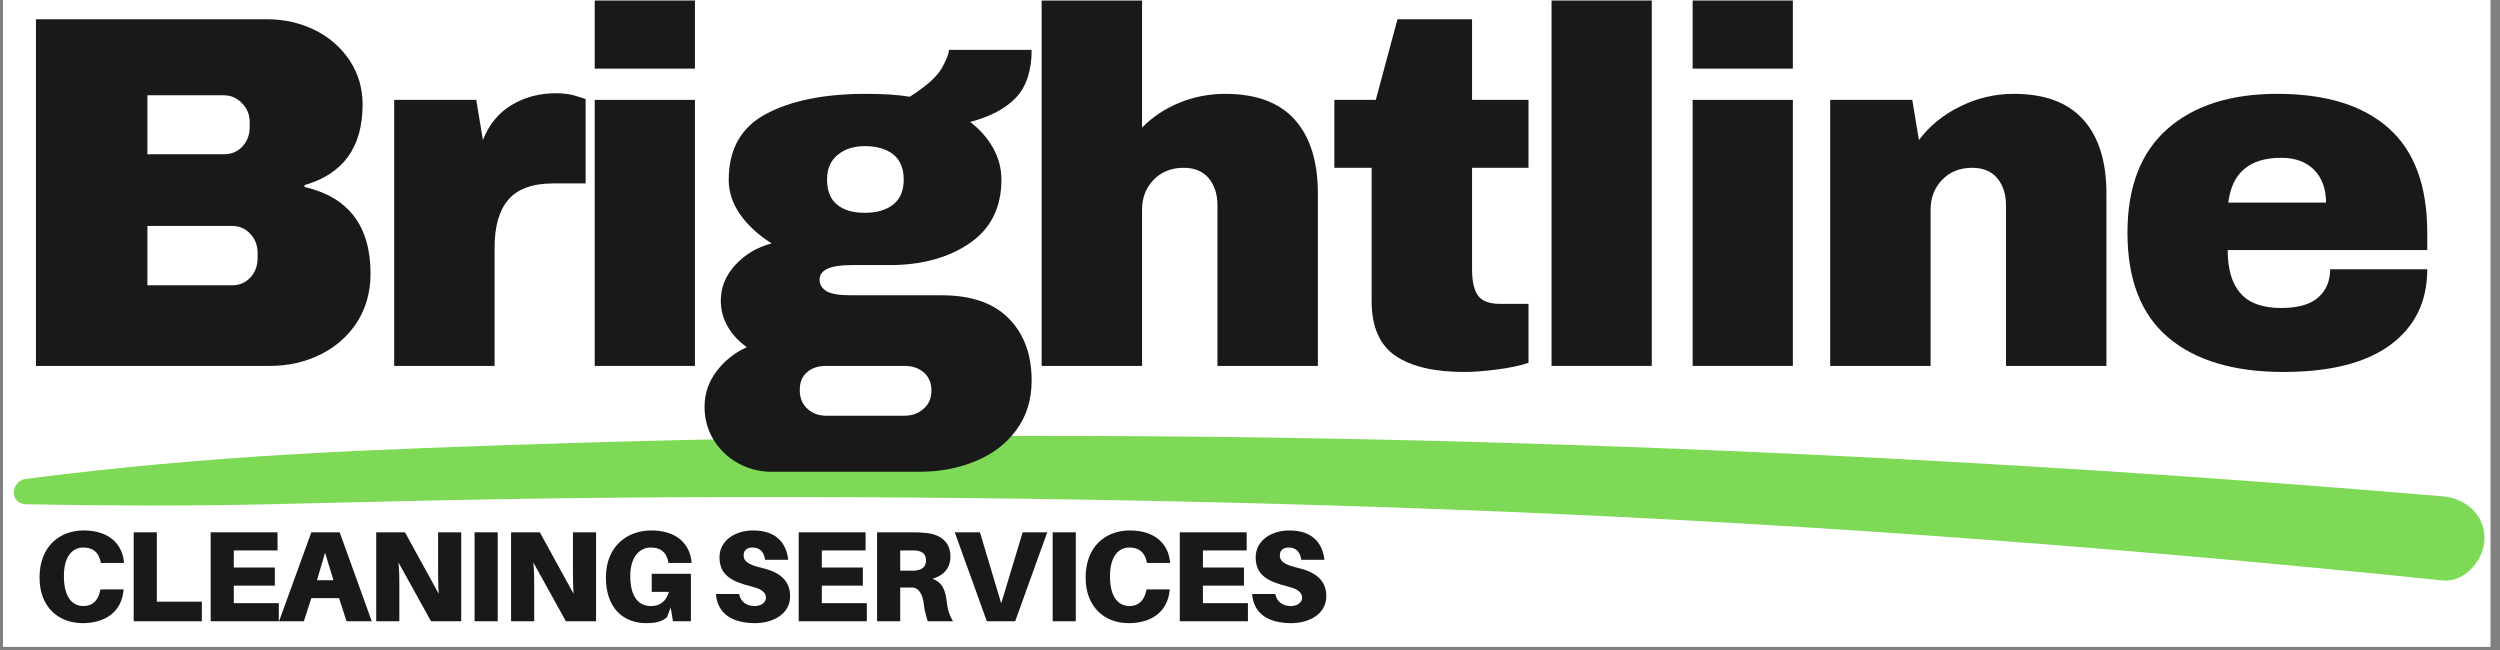 <svg xmlns="http://www.w3.org/2000/svg" xmlns:xlink="http://www.w3.org/1999/xlink" width="250" zoomAndPan="magnify" viewBox="0 0 187.5 48.75" height="65" preserveAspectRatio="xMidYMid meet" version="1.0"><rect x="0" y="0" width="187.5" height="48.75" fill="#808080" stroke="none"/><defs><g/><clipPath id="6ace3e07d1"><path d="M 0.23 0 L 186.773 0 L 186.773 48.5 L 0.23 48.5 Z M 0.23 0 " clip-rule="nonzero"/></clipPath><clipPath id="42875c101e"><path d="M 1 32.523 L 186.773 32.523 L 186.773 43.715 L 1 43.715 Z M 1 32.523 " clip-rule="nonzero"/></clipPath></defs><g clip-path="url(#6ace3e07d1)"><path fill="#ffffff" d="M 0.23 0 L 186.773 0 L 186.773 48.5 L 0.23 48.5 Z M 0.23 0 " fill-opacity="1" fill-rule="nonzero"/><path fill="#ffffff" d="M 0.23 0 L 186.773 0 L 186.773 48.5 L 0.23 48.5 Z M 0.23 0 " fill-opacity="1" fill-rule="nonzero"/></g><g clip-path="url(#42875c101e)"><path fill="#7ed957" d="M 1.957 37.82 C 7.91 37.93 13.832 37.957 19.785 37.828 C 25.648 37.703 31.512 37.539 37.379 37.441 C 49.195 37.242 61.012 37.234 72.828 37.359 C 96.387 37.609 119.949 38.426 143.449 40.082 C 156.711 41.016 169.957 42.168 183.184 43.535 C 184.879 43.711 186.336 41.957 186.336 40.379 C 186.336 38.551 184.887 37.367 183.184 37.223 C 159.645 35.227 136.043 33.895 112.434 33.199 C 88.883 32.504 65.324 32.52 41.777 33.262 C 35.18 33.473 28.574 33.688 21.984 34.07 C 15.27 34.457 8.629 35.059 1.957 35.914 C 0.773 36.066 0.691 37.797 1.957 37.82 " fill-opacity="1" fill-rule="nonzero"/></g><g fill="#191919" fill-opacity="1"><g transform="translate(-0.101, 27.444)"><g><path d="M 20.109 -26 C 21.422 -26 22.625 -25.727 23.719 -25.188 C 24.812 -24.645 25.68 -23.883 26.328 -22.906 C 26.973 -21.926 27.297 -20.828 27.297 -19.609 C 27.297 -16.41 25.844 -14.395 22.938 -13.562 L 22.938 -13.422 C 26.238 -12.66 27.891 -10.492 27.891 -6.922 C 27.891 -5.555 27.555 -4.348 26.891 -3.297 C 26.223 -2.254 25.305 -1.441 24.141 -0.859 C 22.984 -0.285 21.711 0 20.328 0 L 2.797 0 L 2.797 -26 Z M 11.156 -15.875 L 16.891 -15.875 C 17.453 -15.875 17.914 -16.066 18.281 -16.453 C 18.645 -16.848 18.828 -17.336 18.828 -17.922 L 18.828 -18.297 C 18.828 -18.848 18.633 -19.316 18.25 -19.703 C 17.875 -20.098 17.422 -20.297 16.891 -20.297 L 11.156 -20.297 Z M 11.156 -6.047 L 17.5 -6.047 C 18.051 -6.047 18.508 -6.238 18.875 -6.625 C 19.238 -7.02 19.422 -7.508 19.422 -8.094 L 19.422 -8.469 C 19.422 -9.039 19.238 -9.52 18.875 -9.906 C 18.508 -10.301 18.051 -10.5 17.5 -10.5 L 11.156 -10.5 Z M 11.156 -6.047 "/></g></g></g><g fill="#191919" fill-opacity="1"><g transform="translate(27.297, 27.444)"><g><path d="M 14.406 -20.453 C 14.977 -20.453 15.488 -20.379 15.938 -20.234 C 16.395 -20.098 16.625 -20.02 16.625 -20 L 16.625 -13.688 L 14.219 -13.688 C 12.656 -13.688 11.523 -13.281 10.828 -12.469 C 10.141 -11.664 9.797 -10.469 9.797 -8.875 L 9.797 0 L 2.266 0 L 2.266 -19.953 L 8.422 -19.953 L 8.922 -16.938 C 9.367 -18.094 10.082 -18.969 11.062 -19.562 C 12.051 -20.156 13.164 -20.453 14.406 -20.453 Z M 14.406 -20.453 "/></g></g></g><g fill="#191919" fill-opacity="1"><g transform="translate(42.073, 27.444)"><g><path d="M 2.531 -22.297 L 2.531 -27.406 L 10.047 -27.406 L 10.047 -22.297 Z M 2.531 0 L 2.531 -19.953 L 10.047 -19.953 L 10.047 0 Z M 2.531 0 "/></g></g></g><g fill="#191919" fill-opacity="1"><g transform="translate(52.654, 27.444)"><g><path d="M 24.719 -23.703 C 24.719 -22.16 24.332 -20.973 23.562 -20.141 C 22.789 -19.316 21.641 -18.703 20.109 -18.297 C 20.836 -17.742 21.41 -17.094 21.828 -16.344 C 22.242 -15.602 22.453 -14.816 22.453 -13.984 C 22.453 -11.867 21.648 -10.27 20.047 -9.188 C 18.453 -8.102 16.457 -7.562 14.062 -7.562 L 11.188 -7.562 C 9.602 -7.562 8.812 -7.195 8.812 -6.469 C 8.812 -6.113 8.984 -5.828 9.328 -5.609 C 9.68 -5.398 10.301 -5.297 11.188 -5.297 L 17.984 -5.297 C 20.203 -5.297 21.879 -4.711 23.016 -3.547 C 24.148 -2.391 24.719 -0.844 24.719 1.094 C 24.719 2.531 24.336 3.766 23.578 4.797 C 22.828 5.828 21.805 6.609 20.516 7.141 C 19.234 7.672 17.836 7.938 16.328 7.938 L 5.219 7.938 C 4.312 7.938 3.473 7.723 2.703 7.297 C 1.93 6.867 1.316 6.281 0.859 5.531 C 0.41 4.789 0.188 3.969 0.188 3.062 C 0.188 2.082 0.488 1.191 1.094 0.391 C 1.695 -0.398 2.453 -1 3.359 -1.406 C 2.754 -1.832 2.273 -2.348 1.922 -2.953 C 1.578 -3.555 1.406 -4.207 1.406 -4.906 C 1.406 -5.895 1.77 -6.785 2.5 -7.578 C 3.227 -8.367 4.133 -8.906 5.219 -9.188 C 4.227 -9.812 3.441 -10.535 2.859 -11.359 C 2.285 -12.18 2 -13.047 2 -13.953 C 2 -16.266 2.938 -17.914 4.812 -18.906 C 6.695 -19.906 9.188 -20.406 12.281 -20.406 C 13.645 -20.406 14.742 -20.332 15.578 -20.188 C 16.805 -20.969 17.602 -21.676 17.969 -22.312 C 18.332 -22.957 18.516 -23.422 18.516 -23.703 Z M 12.203 -16.484 C 11.379 -16.484 10.703 -16.266 10.172 -15.828 C 9.641 -15.398 9.375 -14.785 9.375 -13.984 C 9.375 -13.148 9.617 -12.523 10.109 -12.109 C 10.598 -11.691 11.297 -11.484 12.203 -11.484 C 13.109 -11.484 13.82 -11.691 14.344 -12.109 C 14.863 -12.523 15.125 -13.148 15.125 -13.984 C 15.125 -14.816 14.863 -15.441 14.344 -15.859 C 13.82 -16.273 13.109 -16.484 12.203 -16.484 Z M 9.297 0 C 8.711 0 8.238 0.156 7.875 0.469 C 7.508 0.781 7.328 1.227 7.328 1.812 C 7.328 2.395 7.516 2.859 7.891 3.203 C 8.273 3.555 8.742 3.734 9.297 3.734 L 15.188 3.734 C 15.75 3.734 16.223 3.562 16.609 3.219 C 17.004 2.883 17.203 2.43 17.203 1.859 C 17.203 1.273 17.008 0.816 16.625 0.484 C 16.25 0.16 15.77 0 15.188 0 Z M 9.297 0 "/></g></g></g><g fill="#191919" fill-opacity="1"><g transform="translate(75.857, 27.444)"><g><path d="M 9.797 -17.875 C 10.598 -18.688 11.539 -19.312 12.625 -19.75 C 13.707 -20.188 14.844 -20.406 16.031 -20.406 C 18.344 -20.406 20.078 -19.766 21.234 -18.484 C 22.398 -17.203 22.984 -15.348 22.984 -12.922 L 22.984 0 L 15.453 0 L 15.453 -12.016 C 15.453 -12.867 15.234 -13.555 14.797 -14.078 C 14.359 -14.598 13.734 -14.859 12.922 -14.859 C 11.992 -14.859 11.238 -14.555 10.656 -13.953 C 10.082 -13.348 9.797 -12.602 9.797 -11.719 L 9.797 0 L 2.266 0 L 2.266 -27.406 L 9.797 -27.406 Z M 9.797 -17.875 "/></g></g></g><g fill="#191919" fill-opacity="1"><g transform="translate(99.06, 27.444)"><g><path d="M 15.578 -19.953 L 15.578 -14.859 L 11.344 -14.859 L 11.344 -7.25 C 11.344 -6.344 11.492 -5.68 11.797 -5.266 C 12.098 -4.859 12.648 -4.656 13.453 -4.656 L 15.578 -4.656 L 15.578 -0.234 C 14.973 -0.023 14.191 0.141 13.234 0.266 C 12.273 0.391 11.441 0.453 10.734 0.453 C 8.516 0.453 6.805 0.051 5.609 -0.75 C 4.41 -1.562 3.812 -2.938 3.812 -4.875 L 3.812 -14.859 L 1.016 -14.859 L 1.016 -19.953 L 4.125 -19.953 L 5.75 -26 L 11.344 -26 L 11.344 -19.953 Z M 15.578 -19.953 "/></g></g></g><g fill="#191919" fill-opacity="1"><g transform="translate(113.836, 27.444)"><g><path d="M 2.531 0 L 2.531 -27.406 L 10.047 -27.406 L 10.047 0 Z M 2.531 0 "/></g></g></g><g fill="#191919" fill-opacity="1"><g transform="translate(124.417, 27.444)"><g><path d="M 2.531 -22.297 L 2.531 -27.406 L 10.047 -27.406 L 10.047 -22.297 Z M 2.531 0 L 2.531 -19.953 L 10.047 -19.953 L 10.047 0 Z M 2.531 0 "/></g></g></g><g fill="#191919" fill-opacity="1"><g transform="translate(134.998, 27.444)"><g><path d="M 16.031 -20.406 C 18.344 -20.406 20.078 -19.766 21.234 -18.484 C 22.398 -17.203 22.984 -15.348 22.984 -12.922 L 22.984 0 L 15.453 0 L 15.453 -12.016 C 15.453 -12.867 15.234 -13.555 14.797 -14.078 C 14.359 -14.598 13.734 -14.859 12.922 -14.859 C 11.992 -14.859 11.238 -14.555 10.656 -13.953 C 10.082 -13.348 9.797 -12.602 9.797 -11.719 L 9.797 0 L 2.266 0 L 2.266 -19.953 L 8.422 -19.953 L 8.922 -16.938 C 9.703 -17.988 10.727 -18.828 12 -19.453 C 13.27 -20.086 14.613 -20.406 16.031 -20.406 Z M 16.031 -20.406 "/></g></g></g><g fill="#191919" fill-opacity="1"><g transform="translate(158.201, 27.444)"><g><path d="M 12.594 -20.406 C 16.238 -20.406 19.023 -19.547 20.953 -17.828 C 22.879 -16.117 23.844 -13.504 23.844 -9.984 L 23.844 -8.688 L 8.875 -8.688 C 8.875 -7.25 9.195 -6.164 9.844 -5.438 C 10.488 -4.707 11.504 -4.344 12.891 -4.344 C 14.148 -4.344 15.078 -4.609 15.672 -5.141 C 16.266 -5.672 16.562 -6.375 16.562 -7.25 L 23.844 -7.25 C 23.844 -4.832 22.922 -2.941 21.078 -1.578 C 19.242 -0.223 16.566 0.453 13.047 0.453 C 9.336 0.453 6.461 -0.406 4.422 -2.125 C 2.379 -3.852 1.359 -6.473 1.359 -9.984 C 1.359 -13.41 2.352 -16.004 4.344 -17.766 C 6.332 -19.523 9.082 -20.406 12.594 -20.406 Z M 12.891 -15.609 C 10.516 -15.609 9.191 -14.488 8.922 -12.25 L 16.25 -12.25 C 16.25 -13.281 15.953 -14.098 15.359 -14.703 C 14.766 -15.305 13.941 -15.609 12.891 -15.609 Z M 12.891 -15.609 "/></g></g></g><g fill="#191919" fill-opacity="1"><g transform="translate(2.449, 46.595)"><g><path d="M 3.828 -6.812 C 2.016 -6.812 0.516 -5.609 0.516 -3.281 C 0.516 -1.031 1.969 0.141 3.75 0.141 C 5.422 0.141 6.656 -0.688 6.812 -2.297 L 6.828 -2.391 L 5.094 -2.391 L 5.062 -2.297 C 4.922 -1.562 4.484 -1.141 3.812 -1.141 C 3.031 -1.141 2.344 -1.719 2.344 -3.391 C 2.344 -4.844 2.969 -5.531 3.797 -5.531 C 4.5 -5.531 4.938 -5.188 5.094 -4.484 L 5.109 -4.375 L 6.844 -4.375 L 6.844 -4.484 C 6.703 -5.797 5.719 -6.812 3.828 -6.812 Z M 3.828 -6.812 "/></g></g></g><g fill="#191919" fill-opacity="1"><g transform="translate(9.247, 46.595)"><g><path d="M 5.891 -1.469 L 2.516 -1.469 L 2.516 -6.672 L 0.781 -6.672 L 0.781 0 L 5.891 0 Z M 5.891 -1.469 "/></g></g></g><g fill="#191919" fill-opacity="1"><g transform="translate(15.019, 46.595)"><g><path d="M 5.891 -1.359 L 2.516 -1.359 L 2.516 -2.672 L 5.594 -2.672 L 5.594 -4.031 L 2.516 -4.031 L 2.516 -5.312 L 5.797 -5.312 L 5.797 -6.672 L 0.781 -6.672 L 0.781 0 L 5.891 0 Z M 5.891 -1.359 "/></g></g></g><g fill="#191919" fill-opacity="1"><g transform="translate(20.898, 46.595)"><g><path d="M 4.531 -1.734 L 5.094 0 L 6.984 0 L 4.578 -6.672 L 2.453 -6.672 L 0.031 0 L 1.891 0 L 2.453 -1.734 Z M 3.484 -5.141 L 4.109 -3.078 L 2.875 -3.078 Z M 3.484 -5.141 "/></g></g></g><g fill="#191919" fill-opacity="1"><g transform="translate(27.435, 46.595)"><g><path d="M 7.156 0 L 7.156 -6.672 L 5.422 -6.672 L 5.422 -3.828 C 5.422 -3.438 5.422 -2.75 5.469 -2.062 L 2.938 -6.672 L 0.781 -6.672 L 0.781 0 L 2.516 0 L 2.516 -2.75 C 2.516 -3.141 2.516 -3.734 2.453 -4.406 L 4.891 0 Z M 7.156 0 "/></g></g></g><g fill="#191919" fill-opacity="1"><g transform="translate(34.812, 46.595)"><g><path d="M 2.516 0 L 2.516 -6.672 L 0.781 -6.672 L 0.781 0 Z M 2.516 0 "/></g></g></g><g fill="#191919" fill-opacity="1"><g transform="translate(37.549, 46.595)"><g><path d="M 7.156 0 L 7.156 -6.672 L 5.422 -6.672 L 5.422 -3.828 C 5.422 -3.438 5.422 -2.75 5.469 -2.062 L 2.938 -6.672 L 0.781 -6.672 L 0.781 0 L 2.516 0 L 2.516 -2.75 C 2.516 -3.141 2.516 -3.734 2.453 -4.406 L 4.891 0 Z M 7.156 0 "/></g></g></g><g fill="#191919" fill-opacity="1"><g transform="translate(44.926, 46.595)"><g><path d="M 3.953 -3.562 L 3.953 -2.203 L 5.25 -2.203 C 5.016 -1.469 4.562 -1.141 3.891 -1.141 C 3.062 -1.141 2.344 -1.719 2.344 -3.391 C 2.344 -4.844 3.047 -5.531 3.891 -5.531 C 4.609 -5.531 5.047 -5.188 5.188 -4.484 L 5.203 -4.375 L 6.938 -4.375 L 6.938 -4.484 C 6.797 -5.797 5.828 -6.812 3.922 -6.812 C 2.094 -6.812 0.516 -5.609 0.516 -3.281 C 0.516 -1.047 1.766 0.141 3.547 0.141 C 4.25 0.141 4.703 0.031 5.094 -0.297 L 5.375 -1.031 L 5.547 0 L 6.891 0 L 6.891 -3.562 Z M 3.953 -3.562 "/></g></g></g><g fill="#191919" fill-opacity="1"><g transform="translate(51.966, 46.595)"><g/></g></g><g fill="#191919" fill-opacity="1"><g transform="translate(53.368, 46.595)"><g><path d="M 3.109 -6.812 C 1.797 -6.812 0.594 -6.078 0.594 -4.797 C 0.594 -3.469 1.484 -2.984 3 -2.609 C 3.828 -2.406 4.078 -2.109 4.078 -1.766 C 4.078 -1.391 3.703 -1.141 3.219 -1.141 C 2.703 -1.141 2.188 -1.406 2.062 -2.047 L 0.328 -2.047 C 0.438 -0.547 1.578 0.141 3.266 0.141 C 4.609 0.141 5.891 -0.547 5.891 -1.875 C 5.891 -2.906 5.297 -3.641 3.828 -3.984 C 2.719 -4.25 2.406 -4.5 2.406 -4.938 C 2.406 -5.344 2.672 -5.531 3.078 -5.531 C 3.641 -5.531 3.938 -5.172 4.016 -4.609 L 5.75 -4.609 C 5.609 -5.844 4.875 -6.812 3.109 -6.812 Z M 3.109 -6.812 "/></g></g></g><g fill="#191919" fill-opacity="1"><g transform="translate(59.121, 46.595)"><g><path d="M 5.891 -1.359 L 2.516 -1.359 L 2.516 -2.672 L 5.594 -2.672 L 5.594 -4.031 L 2.516 -4.031 L 2.516 -5.312 L 5.797 -5.312 L 5.797 -6.672 L 0.781 -6.672 L 0.781 0 L 5.891 0 Z M 5.891 -1.359 "/></g></g></g><g fill="#191919" fill-opacity="1"><g transform="translate(65, 46.595)"><g><path d="M 5.984 -1.625 C 5.875 -2.422 5.625 -2.938 4.938 -3.188 C 5.828 -3.453 6.281 -4.016 6.281 -4.859 C 6.281 -6.031 5.438 -6.516 4.469 -6.625 C 4.109 -6.656 3.844 -6.672 3.422 -6.672 L 0.781 -6.672 L 0.781 0 L 2.516 0 L 2.516 -2.531 L 2.906 -2.531 C 3.094 -2.531 3.266 -2.531 3.453 -2.531 C 3.891 -2.5 4.188 -2.062 4.281 -1.328 C 4.328 -0.859 4.438 -0.469 4.578 0 L 6.484 0 C 6.219 -0.391 6.062 -0.875 5.984 -1.625 Z M 2.516 -3.797 L 2.516 -5.312 L 3.188 -5.312 C 3.375 -5.312 3.531 -5.312 3.656 -5.312 C 4.094 -5.266 4.453 -5.109 4.453 -4.562 C 4.453 -4 4.047 -3.844 3.609 -3.797 C 3.484 -3.797 3.328 -3.797 3.141 -3.797 Z M 2.516 -3.797 "/></g></g></g><g fill="#191919" fill-opacity="1"><g transform="translate(71.294, 46.595)"><g><path d="M 4.844 0 L 7.25 -6.672 L 5.406 -6.672 L 3.797 -1.344 L 2.203 -6.672 L 0.312 -6.672 L 2.719 0 Z M 4.844 0 "/></g></g></g><g fill="#191919" fill-opacity="1"><g transform="translate(78.169, 46.595)"><g><path d="M 2.516 0 L 2.516 -6.672 L 0.781 -6.672 L 0.781 0 Z M 2.516 0 "/></g></g></g><g fill="#191919" fill-opacity="1"><g transform="translate(80.906, 46.595)"><g><path d="M 3.828 -6.812 C 2.016 -6.812 0.516 -5.609 0.516 -3.281 C 0.516 -1.031 1.969 0.141 3.75 0.141 C 5.422 0.141 6.656 -0.688 6.812 -2.297 L 6.828 -2.391 L 5.094 -2.391 L 5.062 -2.297 C 4.922 -1.562 4.484 -1.141 3.812 -1.141 C 3.031 -1.141 2.344 -1.719 2.344 -3.391 C 2.344 -4.844 2.969 -5.531 3.797 -5.531 C 4.5 -5.531 4.938 -5.188 5.094 -4.484 L 5.109 -4.375 L 6.844 -4.375 L 6.844 -4.484 C 6.703 -5.797 5.719 -6.812 3.828 -6.812 Z M 3.828 -6.812 "/></g></g></g><g fill="#191919" fill-opacity="1"><g transform="translate(87.703, 46.595)"><g><path d="M 5.891 -1.359 L 2.516 -1.359 L 2.516 -2.672 L 5.594 -2.672 L 5.594 -4.031 L 2.516 -4.031 L 2.516 -5.312 L 5.797 -5.312 L 5.797 -6.672 L 0.781 -6.672 L 0.781 0 L 5.891 0 Z M 5.891 -1.359 "/></g></g></g><g fill="#191919" fill-opacity="1"><g transform="translate(93.582, 46.595)"><g><path d="M 3.109 -6.812 C 1.797 -6.812 0.594 -6.078 0.594 -4.797 C 0.594 -3.469 1.484 -2.984 3 -2.609 C 3.828 -2.406 4.078 -2.109 4.078 -1.766 C 4.078 -1.391 3.703 -1.141 3.219 -1.141 C 2.703 -1.141 2.188 -1.406 2.062 -2.047 L 0.328 -2.047 C 0.438 -0.547 1.578 0.141 3.266 0.141 C 4.609 0.141 5.891 -0.547 5.891 -1.875 C 5.891 -2.906 5.297 -3.641 3.828 -3.984 C 2.719 -4.25 2.406 -4.5 2.406 -4.938 C 2.406 -5.344 2.672 -5.531 3.078 -5.531 C 3.641 -5.531 3.938 -5.172 4.016 -4.609 L 5.75 -4.609 C 5.609 -5.844 4.875 -6.812 3.109 -6.812 Z M 3.109 -6.812 "/></g></g></g></svg>